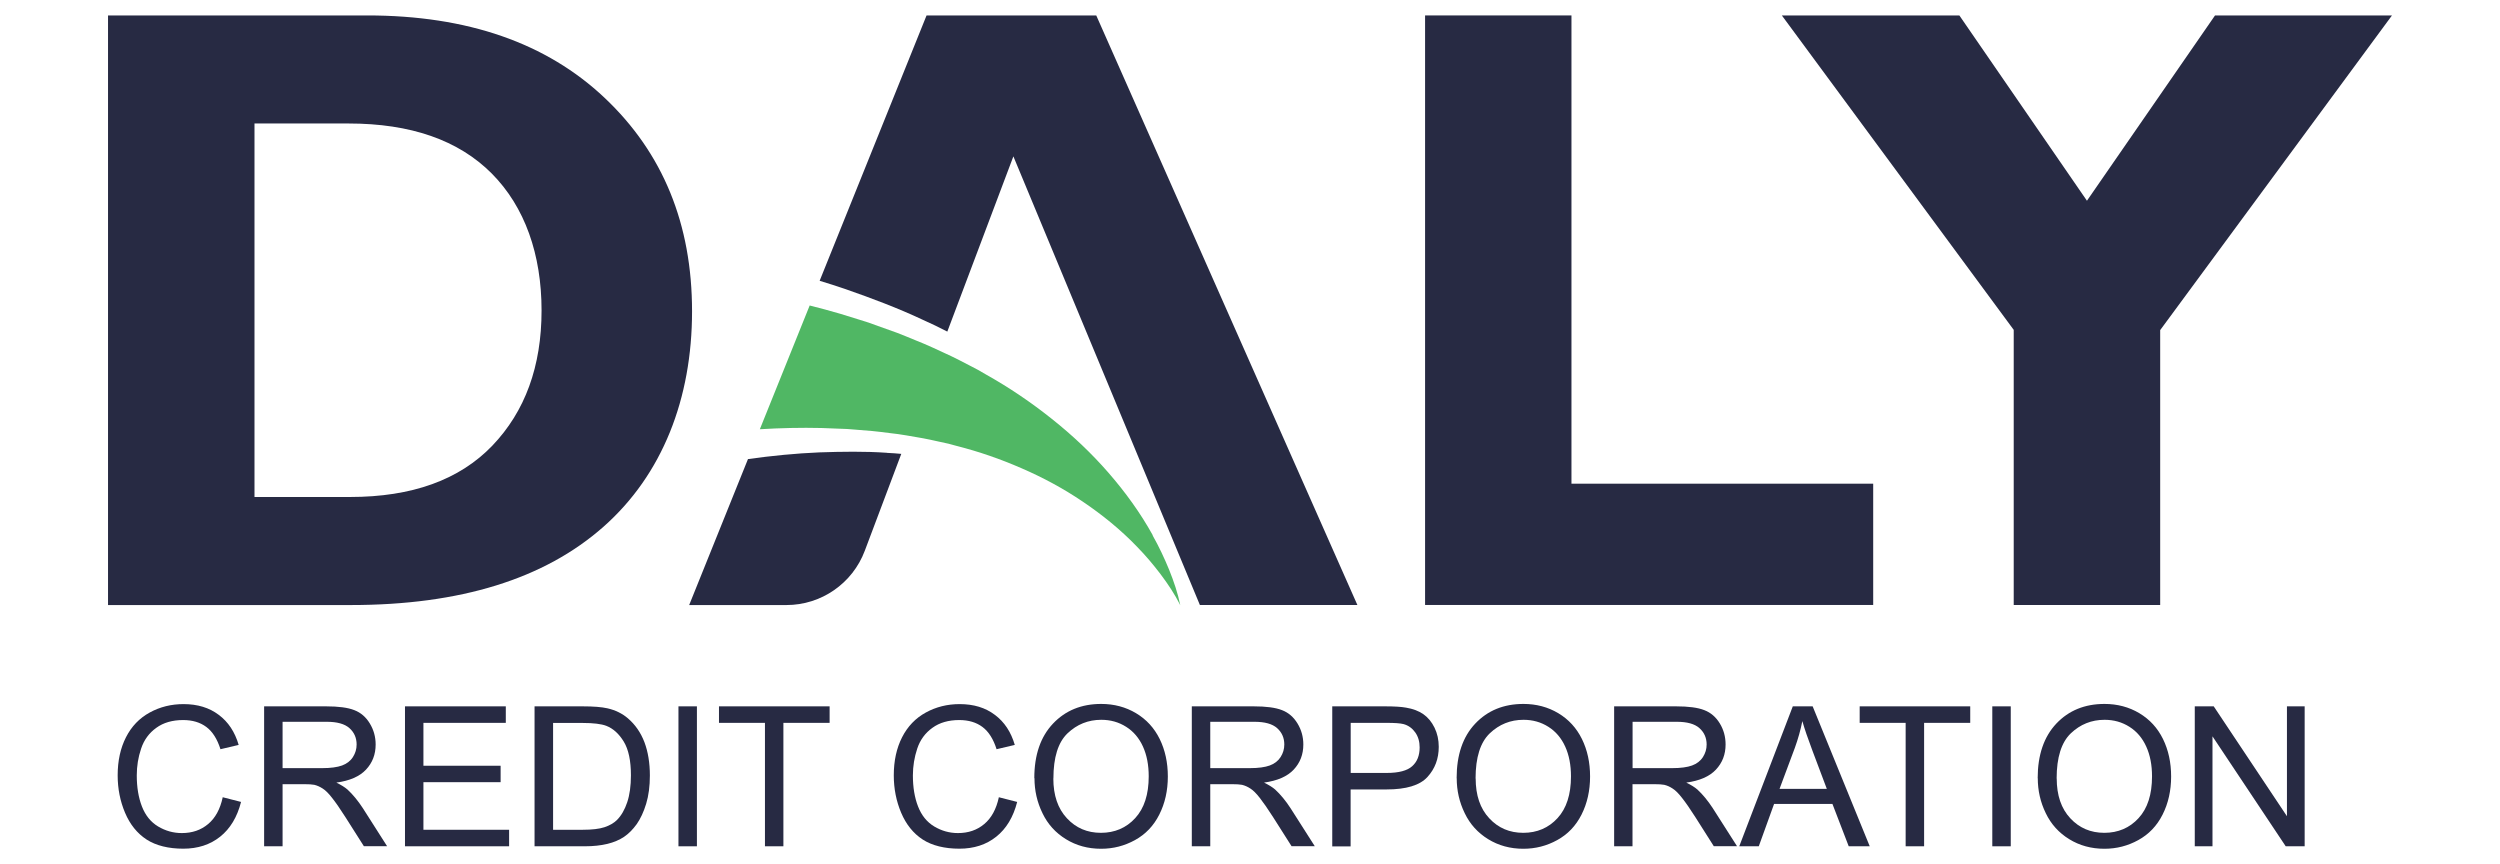 <?xml version="1.0" encoding="UTF-8"?>
<svg width="162px" height="56px" viewBox="0 0 162 56" version="1.1" xmlns="http://www.w3.org/2000/svg" xmlns:xlink="http://www.w3.org/1999/xlink">
    <title>DALY - logo</title>
    <g id="DALY---logo" stroke="none" stroke-width="1" fill="none" fill-rule="evenodd">
        <g id="Asset-6" transform="translate(7, 1)" fill-rule="nonzero">
            <path d="M9.491,7.002 L9.491,31.205 L15.682,31.205 C19.702,31.205 22.771,30.097 24.901,27.881 C27.025,25.664 28.093,22.741 28.093,19.117 C28.093,15.493 27.014,12.404 24.863,10.241 C22.707,8.078 19.616,7.002 15.581,7.002 L9.501,7.002 L9.491,7.002 Z M0,0 L16.798,0 C23.283,0 28.418,1.783 32.187,5.348 C35.96,8.913 37.845,13.523 37.845,19.171 C37.845,24.818 35.934,29.749 32.107,33.132 C28.279,36.516 22.824,38.207 15.73,38.207 L0,38.207 L0,0 Z" id="Shape" fill="#272A43"></path>
            <polygon id="Path" fill="#272A43" points="114.383 30.343 114.383 38.202 85.345 38.202 85.345 0 94.831 0 94.831 30.343"></polygon>
            <polygon id="Path" fill="#272A43" points="123.489 38.202 123.489 20.375 108.463 0 119.966 0 128.234 12.008 136.534 0 148 0 132.98 20.391 132.98 38.202"></polygon>
            <path d="M50.474,28.341 C49.027,28.239 47.554,28.266 46.102,28.314 C44.554,28.379 43.006,28.534 41.469,28.748 L37.658,38.207 L43.962,38.207 C46.22,38.207 48.243,36.805 49.038,34.69 L51.403,28.411 C51.093,28.384 50.783,28.357 50.474,28.346" id="Path" fill="#272A43"></path>
            <path d="M64.037,0 L53.041,0 L46.113,17.195 C46.673,17.367 47.234,17.543 47.794,17.736 C49.492,18.33 51.168,18.956 52.796,19.722 C53.335,19.958 53.863,20.22 54.386,20.488 L58.667,9.133 L70.752,38.202 L80.958,38.202 L64.037,0 Z" id="Path" fill="#272A43"></path>
            <path d="M67.699,33.684 C66.903,32.244 65.921,30.889 64.822,29.626 C63.722,28.362 62.484,27.195 61.155,26.141 C59.826,25.081 58.406,24.117 56.917,23.282 L56.361,22.961 L55.796,22.666 C55.417,22.474 55.038,22.265 54.648,22.083 C53.874,21.724 53.095,21.349 52.299,21.039 C51.904,20.878 51.504,20.707 51.104,20.557 L49.892,20.124 L49.284,19.904 L48.67,19.711 L47.442,19.331 C46.785,19.138 46.129,18.962 45.467,18.796 L42.238,26.815 C43.572,26.735 44.907,26.703 46.236,26.735 L47.341,26.778 L47.896,26.799 L48.445,26.842 L49.55,26.933 C49.919,26.965 50.282,27.019 50.645,27.062 C51.381,27.137 52.102,27.281 52.833,27.404 C53.196,27.468 53.554,27.559 53.917,27.634 L54.461,27.752 L54.995,27.897 C56.431,28.261 57.835,28.748 59.206,29.347 C60.578,29.942 61.907,30.654 63.162,31.505 C64.416,32.351 65.617,33.32 66.69,34.439 C67.234,34.995 67.736,35.59 68.211,36.216 C68.681,36.842 69.124,37.501 69.482,38.218 C69.321,37.431 69.06,36.666 68.756,35.911 C68.446,35.156 68.099,34.417 67.693,33.7" id="Path" fill="#50B764"></path>
            <path d="M7.425,50.659 L8.62,50.965 C8.37,51.95 7.916,52.699 7.265,53.218 C6.613,53.738 5.818,53.995 4.873,53.995 C3.929,53.995 3.107,53.797 2.498,53.4 C1.89,53.004 1.425,52.426 1.105,51.671 C0.785,50.916 0.625,50.108 0.625,49.241 C0.625,48.299 0.806,47.474 1.164,46.773 C1.521,46.072 2.034,45.536 2.701,45.172 C3.363,44.808 4.094,44.626 4.895,44.626 C5.797,44.626 6.56,44.856 7.174,45.322 C7.793,45.782 8.22,46.43 8.466,47.271 L7.286,47.549 C7.078,46.891 6.774,46.409 6.373,46.109 C5.973,45.809 5.471,45.659 4.868,45.659 C4.174,45.659 3.592,45.825 3.128,46.163 C2.664,46.494 2.333,46.944 2.146,47.506 C1.954,48.068 1.863,48.652 1.863,49.246 C1.863,50.017 1.975,50.692 2.199,51.264 C2.423,51.837 2.77,52.271 3.245,52.555 C3.72,52.838 4.228,52.983 4.783,52.983 C5.455,52.983 6.021,52.79 6.485,52.399 C6.95,52.014 7.265,51.436 7.43,50.676" id="Path" fill="#272A43"></path>
            <path d="M11.311,48.775 L13.884,48.775 C14.428,48.775 14.855,48.716 15.165,48.604 C15.474,48.491 15.709,48.309 15.869,48.058 C16.029,47.806 16.109,47.538 16.109,47.244 C16.109,46.816 15.955,46.462 15.645,46.184 C15.335,45.906 14.844,45.772 14.172,45.772 L11.311,45.772 L11.311,48.77 L11.311,48.775 Z M10.115,53.839 L10.115,44.771 L14.124,44.771 C14.93,44.771 15.544,44.851 15.96,45.017 C16.382,45.178 16.713,45.467 16.963,45.879 C17.214,46.291 17.342,46.746 17.342,47.244 C17.342,47.886 17.134,48.427 16.718,48.871 C16.302,49.316 15.661,49.594 14.796,49.712 C15.111,49.867 15.351,50.017 15.517,50.162 C15.864,50.483 16.195,50.884 16.51,51.366 L18.084,53.834 L16.579,53.834 L15.383,51.95 C15.036,51.404 14.748,50.991 14.519,50.702 C14.295,50.413 14.092,50.21 13.91,50.097 C13.729,49.98 13.547,49.899 13.366,49.856 C13.227,49.83 13.008,49.814 12.699,49.814 L11.311,49.814 L11.311,53.839 L10.115,53.839 L10.115,53.839 Z" id="Shape" fill="#272A43"></path>
            <polygon id="Path" fill="#272A43" points="19.243 53.839 19.243 44.771 25.776 44.771 25.776 45.841 20.438 45.841 20.438 48.62 25.44 48.62 25.44 49.685 20.438 49.685 20.438 52.769 25.99 52.769 25.99 53.839"></polygon>
            <path d="M28.835,52.769 L30.767,52.769 C31.365,52.769 31.829,52.715 32.171,52.603 C32.507,52.49 32.779,52.335 32.982,52.132 C33.265,51.848 33.484,51.462 33.644,50.986 C33.804,50.504 33.884,49.921 33.884,49.241 C33.884,48.293 33.729,47.565 33.42,47.057 C33.11,46.548 32.731,46.205 32.288,46.034 C31.968,45.911 31.45,45.847 30.74,45.847 L28.84,45.847 L28.84,52.774 L28.835,52.769 Z M27.639,53.839 L27.639,44.771 L30.751,44.771 C31.455,44.771 31.989,44.814 32.363,44.899 C32.881,45.017 33.324,45.236 33.687,45.547 C34.162,45.954 34.519,46.468 34.759,47.094 C34.994,47.72 35.112,48.443 35.112,49.252 C35.112,49.942 35.032,50.552 34.872,51.082 C34.711,51.612 34.503,52.057 34.258,52.405 C34.007,52.753 33.735,53.026 33.436,53.229 C33.137,53.427 32.779,53.582 32.357,53.684 C31.936,53.786 31.45,53.839 30.906,53.839 L27.644,53.839 L27.639,53.839 Z" id="Shape" fill="#272A43"></path>
            <rect id="Rectangle" fill="#272A43" x="36.964" y="44.771" width="1.196" height="9.069"></rect>
            <polygon id="Path" fill="#272A43" points="42.569 53.839 42.569 45.841 39.59 45.841 39.59 44.771 46.759 44.771 46.759 45.841 43.764 45.841 43.764 53.839"></polygon>
            <path d="M57.717,50.659 L58.913,50.965 C58.662,51.95 58.208,52.699 57.557,53.218 C56.906,53.738 56.111,53.995 55.166,53.995 C54.221,53.995 53.399,53.797 52.79,53.4 C52.182,53.004 51.718,52.426 51.397,51.671 C51.077,50.916 50.917,50.108 50.917,49.241 C50.917,48.299 51.098,47.474 51.456,46.773 C51.814,46.072 52.326,45.536 52.993,45.172 C53.655,44.808 54.386,44.626 55.187,44.626 C56.094,44.626 56.852,44.856 57.466,45.322 C58.085,45.782 58.512,46.43 58.758,47.271 L57.578,47.549 C57.37,46.891 57.066,46.409 56.666,46.109 C56.265,45.809 55.764,45.659 55.16,45.659 C54.466,45.659 53.885,45.825 53.42,46.163 C52.956,46.494 52.625,46.944 52.438,47.506 C52.251,48.068 52.155,48.652 52.155,49.246 C52.155,50.017 52.267,50.692 52.492,51.264 C52.716,51.837 53.063,52.271 53.538,52.555 C54.013,52.838 54.52,52.983 55.075,52.983 C55.748,52.983 56.313,52.79 56.778,52.399 C57.242,52.014 57.557,51.436 57.723,50.676" id="Path" fill="#272A43"></path>
            <path d="M61.256,49.444 C61.256,50.536 61.55,51.398 62.137,52.025 C62.724,52.656 63.455,52.967 64.341,52.967 C65.227,52.967 65.98,52.651 66.562,52.014 C67.144,51.382 67.437,50.477 67.437,49.31 C67.437,48.572 67.314,47.929 67.064,47.378 C66.813,46.826 66.45,46.398 65.975,46.098 C65.494,45.793 64.961,45.643 64.363,45.643 C63.514,45.643 62.788,45.938 62.174,46.521 C61.566,47.105 61.261,48.079 61.261,49.444 M60.023,49.423 C60.023,47.919 60.429,46.741 61.235,45.89 C62.041,45.038 63.082,44.615 64.357,44.615 C65.19,44.615 65.943,44.814 66.615,45.215 C67.288,45.617 67.795,46.173 68.147,46.885 C68.499,47.603 68.676,48.411 68.676,49.321 C68.676,50.231 68.489,51.061 68.12,51.789 C67.752,52.517 67.229,53.063 66.546,53.438 C65.863,53.813 65.137,54 64.352,54 C63.498,54 62.74,53.791 62.073,53.379 C61.4,52.967 60.893,52.405 60.552,51.693 C60.205,50.981 60.034,50.226 60.034,49.428" id="Shape" fill="#272A43"></path>
            <path d="M71.425,48.775 L73.997,48.775 C74.542,48.775 74.974,48.716 75.278,48.604 C75.588,48.491 75.823,48.309 75.983,48.058 C76.143,47.806 76.223,47.538 76.223,47.244 C76.223,46.816 76.068,46.462 75.759,46.184 C75.449,45.906 74.958,45.772 74.286,45.772 L71.425,45.772 L71.425,48.77 L71.425,48.775 Z M70.229,53.839 L70.229,44.771 L74.238,44.771 C75.044,44.771 75.657,44.851 76.074,45.017 C76.495,45.178 76.826,45.467 77.077,45.879 C77.328,46.291 77.456,46.746 77.456,47.244 C77.456,47.886 77.248,48.427 76.832,48.871 C76.415,49.316 75.775,49.594 74.91,49.712 C75.225,49.867 75.465,50.017 75.631,50.162 C75.978,50.483 76.309,50.884 76.624,51.366 L78.198,53.834 L76.693,53.834 L75.497,51.95 C75.15,51.404 74.857,50.991 74.633,50.702 C74.408,50.413 74.206,50.21 74.024,50.097 C73.848,49.98 73.661,49.899 73.48,49.856 C73.346,49.83 73.122,49.814 72.812,49.814 L71.425,49.814 L71.425,53.839 L70.229,53.839 Z" id="Shape" fill="#272A43"></path>
            <path d="M80.525,49.086 L82.863,49.086 C83.637,49.086 84.187,48.941 84.507,48.652 C84.833,48.363 84.993,47.956 84.993,47.431 C84.993,47.051 84.897,46.725 84.705,46.457 C84.513,46.189 84.262,46.007 83.952,45.922 C83.749,45.868 83.381,45.841 82.837,45.841 L80.525,45.841 L80.525,49.08 L80.525,49.086 Z M79.33,53.839 L79.33,44.771 L82.741,44.771 C83.338,44.771 83.797,44.797 84.118,44.856 C84.561,44.931 84.934,45.07 85.233,45.279 C85.532,45.488 85.772,45.777 85.959,46.157 C86.141,46.532 86.231,46.944 86.231,47.394 C86.231,48.165 85.986,48.818 85.495,49.353 C85.004,49.889 84.123,50.156 82.842,50.156 L80.52,50.156 L80.52,53.845 L79.324,53.845 L79.33,53.839 Z" id="Shape" fill="#272A43"></path>
            <path d="M88.623,49.444 C88.623,50.536 88.916,51.398 89.504,52.025 C90.091,52.656 90.822,52.967 91.708,52.967 C92.594,52.967 93.347,52.651 93.929,52.014 C94.51,51.382 94.799,50.477 94.799,49.31 C94.799,48.572 94.676,47.929 94.425,47.378 C94.174,46.826 93.811,46.398 93.336,46.098 C92.856,45.793 92.322,45.643 91.724,45.643 C90.875,45.643 90.149,45.938 89.536,46.521 C88.927,47.105 88.617,48.079 88.617,49.444 M87.39,49.423 C87.39,47.919 87.79,46.741 88.596,45.89 C89.402,45.038 90.443,44.615 91.719,44.615 C92.551,44.615 93.304,44.814 93.977,45.215 C94.649,45.617 95.156,46.173 95.508,46.885 C95.861,47.603 96.037,48.411 96.037,49.321 C96.037,50.231 95.85,51.061 95.482,51.789 C95.113,52.517 94.59,53.063 93.907,53.438 C93.229,53.813 92.498,54 91.713,54 C90.865,54 90.101,53.791 89.434,53.379 C88.762,52.967 88.254,52.405 87.913,51.693 C87.566,50.981 87.395,50.226 87.395,49.428" id="Shape" fill="#272A43"></path>
            <path d="M98.791,48.775 L101.364,48.775 C101.908,48.775 102.341,48.716 102.645,48.604 C102.955,48.491 103.19,48.309 103.35,48.058 C103.51,47.806 103.59,47.538 103.59,47.244 C103.59,46.816 103.435,46.462 103.125,46.184 C102.816,45.906 102.325,45.772 101.652,45.772 L98.791,45.772 L98.791,48.77 L98.791,48.775 Z M97.596,53.839 L97.596,44.771 L101.604,44.771 C102.41,44.771 103.024,44.851 103.44,45.017 C103.862,45.178 104.193,45.467 104.444,45.879 C104.695,46.291 104.818,46.746 104.818,47.244 C104.818,47.886 104.609,48.427 104.193,48.871 C103.777,49.316 103.136,49.594 102.271,49.712 C102.586,49.867 102.827,50.017 102.992,50.162 C103.339,50.483 103.67,50.884 103.985,51.366 L105.559,53.834 L104.054,53.834 L102.859,51.95 C102.512,51.404 102.223,50.991 101.994,50.702 C101.77,50.413 101.567,50.21 101.385,50.097 C101.209,49.98 101.028,49.899 100.841,49.856 C100.707,49.83 100.483,49.814 100.174,49.814 L98.786,49.814 L98.786,53.839 L97.59,53.839 L97.596,53.839 Z" id="Shape" fill="#272A43"></path>
            <path d="M108.314,50.119 L111.378,50.119 L110.433,47.608 C110.145,46.848 109.931,46.216 109.792,45.729 C109.675,46.312 109.515,46.885 109.307,47.458 L108.314,50.119 Z M105.704,53.839 L109.173,44.771 L110.46,44.771 L114.159,53.839 L112.797,53.839 L111.741,51.093 L107.961,51.093 L106.969,53.839 L105.698,53.839 L105.704,53.839 Z" id="Shape" fill="#272A43"></path>
            <polygon id="Path" fill="#272A43" points="116.486 53.839 116.486 45.841 113.507 45.841 113.507 44.771 120.671 44.771 120.671 45.841 117.682 45.841 117.682 53.839"></polygon>
            <rect id="Rectangle" fill="#272A43" x="122.101" y="44.771" width="1.196" height="9.069"></rect>
            <path d="M126.275,49.444 C126.275,50.536 126.569,51.398 127.156,52.025 C127.743,52.656 128.474,52.967 129.361,52.967 C130.247,52.967 130.999,52.651 131.581,52.014 C132.163,51.382 132.451,50.477 132.451,49.31 C132.451,48.572 132.328,47.929 132.077,47.378 C131.827,46.826 131.464,46.398 130.989,46.098 C130.508,45.793 129.974,45.643 129.377,45.643 C128.528,45.643 127.802,45.938 127.188,46.521 C126.58,47.105 126.27,48.079 126.27,49.444 M125.042,49.423 C125.042,47.919 125.448,46.741 126.249,45.89 C127.055,45.038 128.096,44.615 129.371,44.615 C130.204,44.615 130.957,44.814 131.629,45.215 C132.302,45.617 132.809,46.173 133.161,46.885 C133.513,47.603 133.689,48.411 133.689,49.321 C133.689,50.231 133.503,51.061 133.134,51.789 C132.766,52.517 132.243,53.063 131.56,53.438 C130.882,53.813 130.151,54 129.366,54 C128.517,54 127.754,53.791 127.087,53.379 C126.414,52.967 125.907,52.405 125.565,51.693 C125.218,50.981 125.048,50.226 125.048,49.428" id="Shape" fill="#272A43"></path>
            <polygon id="Path" fill="#272A43" points="135.221 53.839 135.221 44.771 136.449 44.771 141.194 51.891 141.194 44.771 142.342 44.771 142.342 53.839 141.114 53.839 136.369 46.714 136.369 53.839"></polygon>
        </g>
    </g>
</svg>